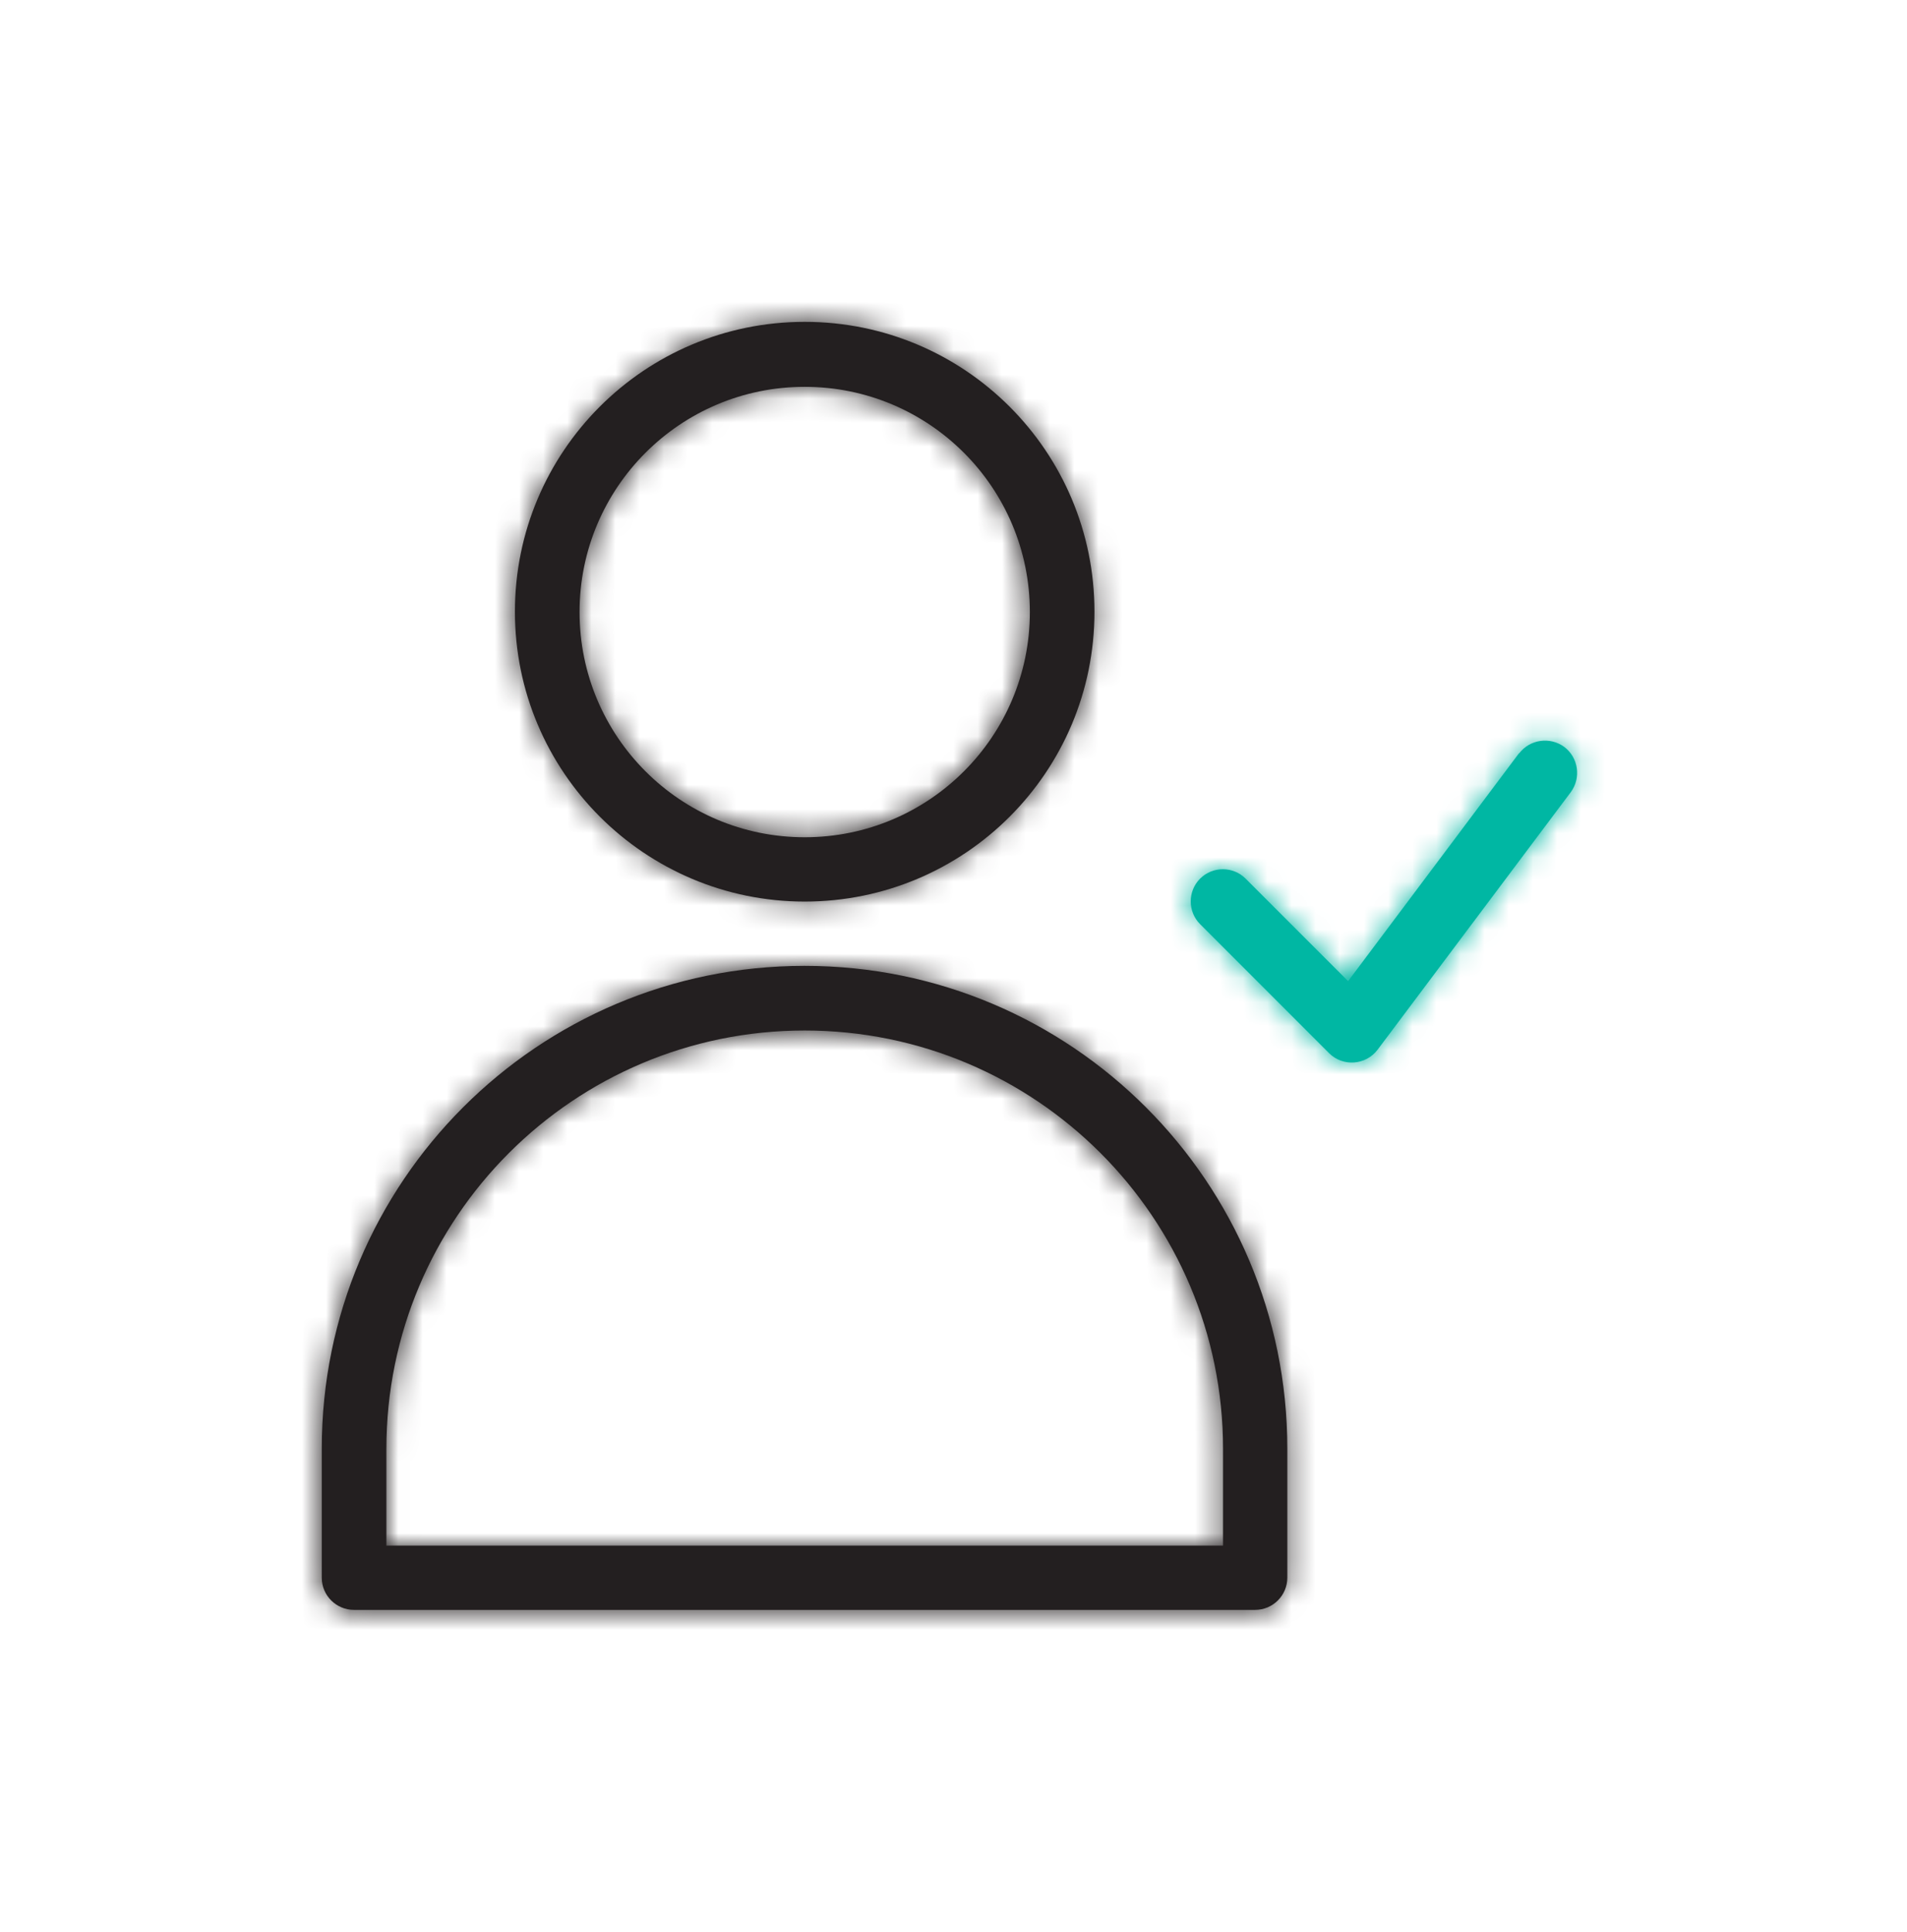 <svg width="79" height="80" viewBox="0 0 79 80" fill="none" xmlns="http://www.w3.org/2000/svg">
<path d="M33.336 40C44.376 40 53.329 48.953 53.329 59.993V65.333C53.329 66.067 52.739 66.671 51.99 66.671H14.667C13.933 66.671 13.329 66.081 13.329 65.333V59.993C13.329 48.953 22.282 40 33.321 40H33.336ZM33.336 37.337C26.715 37.337 21.331 31.968 21.331 25.333C21.331 18.697 26.7 13.329 33.336 13.329C39.971 13.329 45.34 18.697 45.34 25.333C45.34 31.968 39.971 37.337 33.336 37.337ZM33.336 34.674C38.489 34.674 42.663 30.5 42.663 25.347C42.663 20.194 38.489 16.02 33.336 16.02C28.183 16.02 24.009 20.194 24.009 25.347C24.009 30.5 28.183 34.674 33.336 34.674ZM50.666 64.009V60.007C50.666 50.435 42.908 42.677 33.336 42.677C23.764 42.677 16.006 50.435 16.006 60.007V64.009H50.666Z" fill="#231F20"/>
<mask id="mask0_79_469" style="mask-type:luminance" maskUnits="userSpaceOnUse" x="13" y="13" width="41" height="54">
<path d="M33.336 40C44.376 40 53.329 48.953 53.329 59.993V65.333C53.329 66.067 52.739 66.671 51.99 66.671H14.667C13.933 66.671 13.329 66.081 13.329 65.333V59.993C13.329 48.953 22.282 40 33.321 40H33.336ZM33.336 37.337C26.715 37.337 21.331 31.968 21.331 25.333C21.331 18.697 26.7 13.329 33.336 13.329C39.971 13.329 45.34 18.697 45.34 25.333C45.34 31.968 39.971 37.337 33.336 37.337ZM33.336 34.674C38.489 34.674 42.663 30.5 42.663 25.347C42.663 20.194 38.489 16.02 33.336 16.02C28.183 16.02 24.009 20.194 24.009 25.347C24.009 30.5 28.183 34.674 33.336 34.674ZM50.666 64.009V60.007C50.666 50.435 42.908 42.677 33.336 42.677C23.764 42.677 16.006 50.435 16.006 60.007V64.009H50.666Z" fill="white"/>
</mask>
<g mask="url(#mask0_79_469)">
<path d="M66.671 0H0V80H66.671V0Z" fill="#231F20"/>
</g>
<path d="M62.929 31.206C63.375 30.615 64.21 30.5 64.8 30.932C65.391 31.378 65.506 32.213 65.074 32.803L57.071 43.469C56.582 44.117 55.632 44.189 55.056 43.613L49.716 38.273C49.198 37.755 49.198 36.905 49.716 36.387C50.234 35.869 51.083 35.869 51.601 36.387L55.847 40.633L62.929 31.191V31.206Z" fill="#00B7A3"/>
<mask id="mask1_79_469" style="mask-type:luminance" maskUnits="userSpaceOnUse" x="49" y="30" width="17" height="15">
<path d="M62.929 31.206C63.375 30.615 64.21 30.5 64.8 30.932C65.391 31.378 65.506 32.213 65.074 32.803L57.071 43.469C56.582 44.117 55.632 44.189 55.056 43.613L49.716 38.273C49.198 37.755 49.198 36.905 49.716 36.387C50.234 35.869 51.083 35.869 51.601 36.387L55.847 40.633L62.929 31.191V31.206Z" fill="white"/>
</mask>
<g mask="url(#mask1_79_469)">
<path d="M78.661 17.33H35.998V57.33H78.661V17.33Z" fill="#00B7A3"/>
</g>
</svg>
